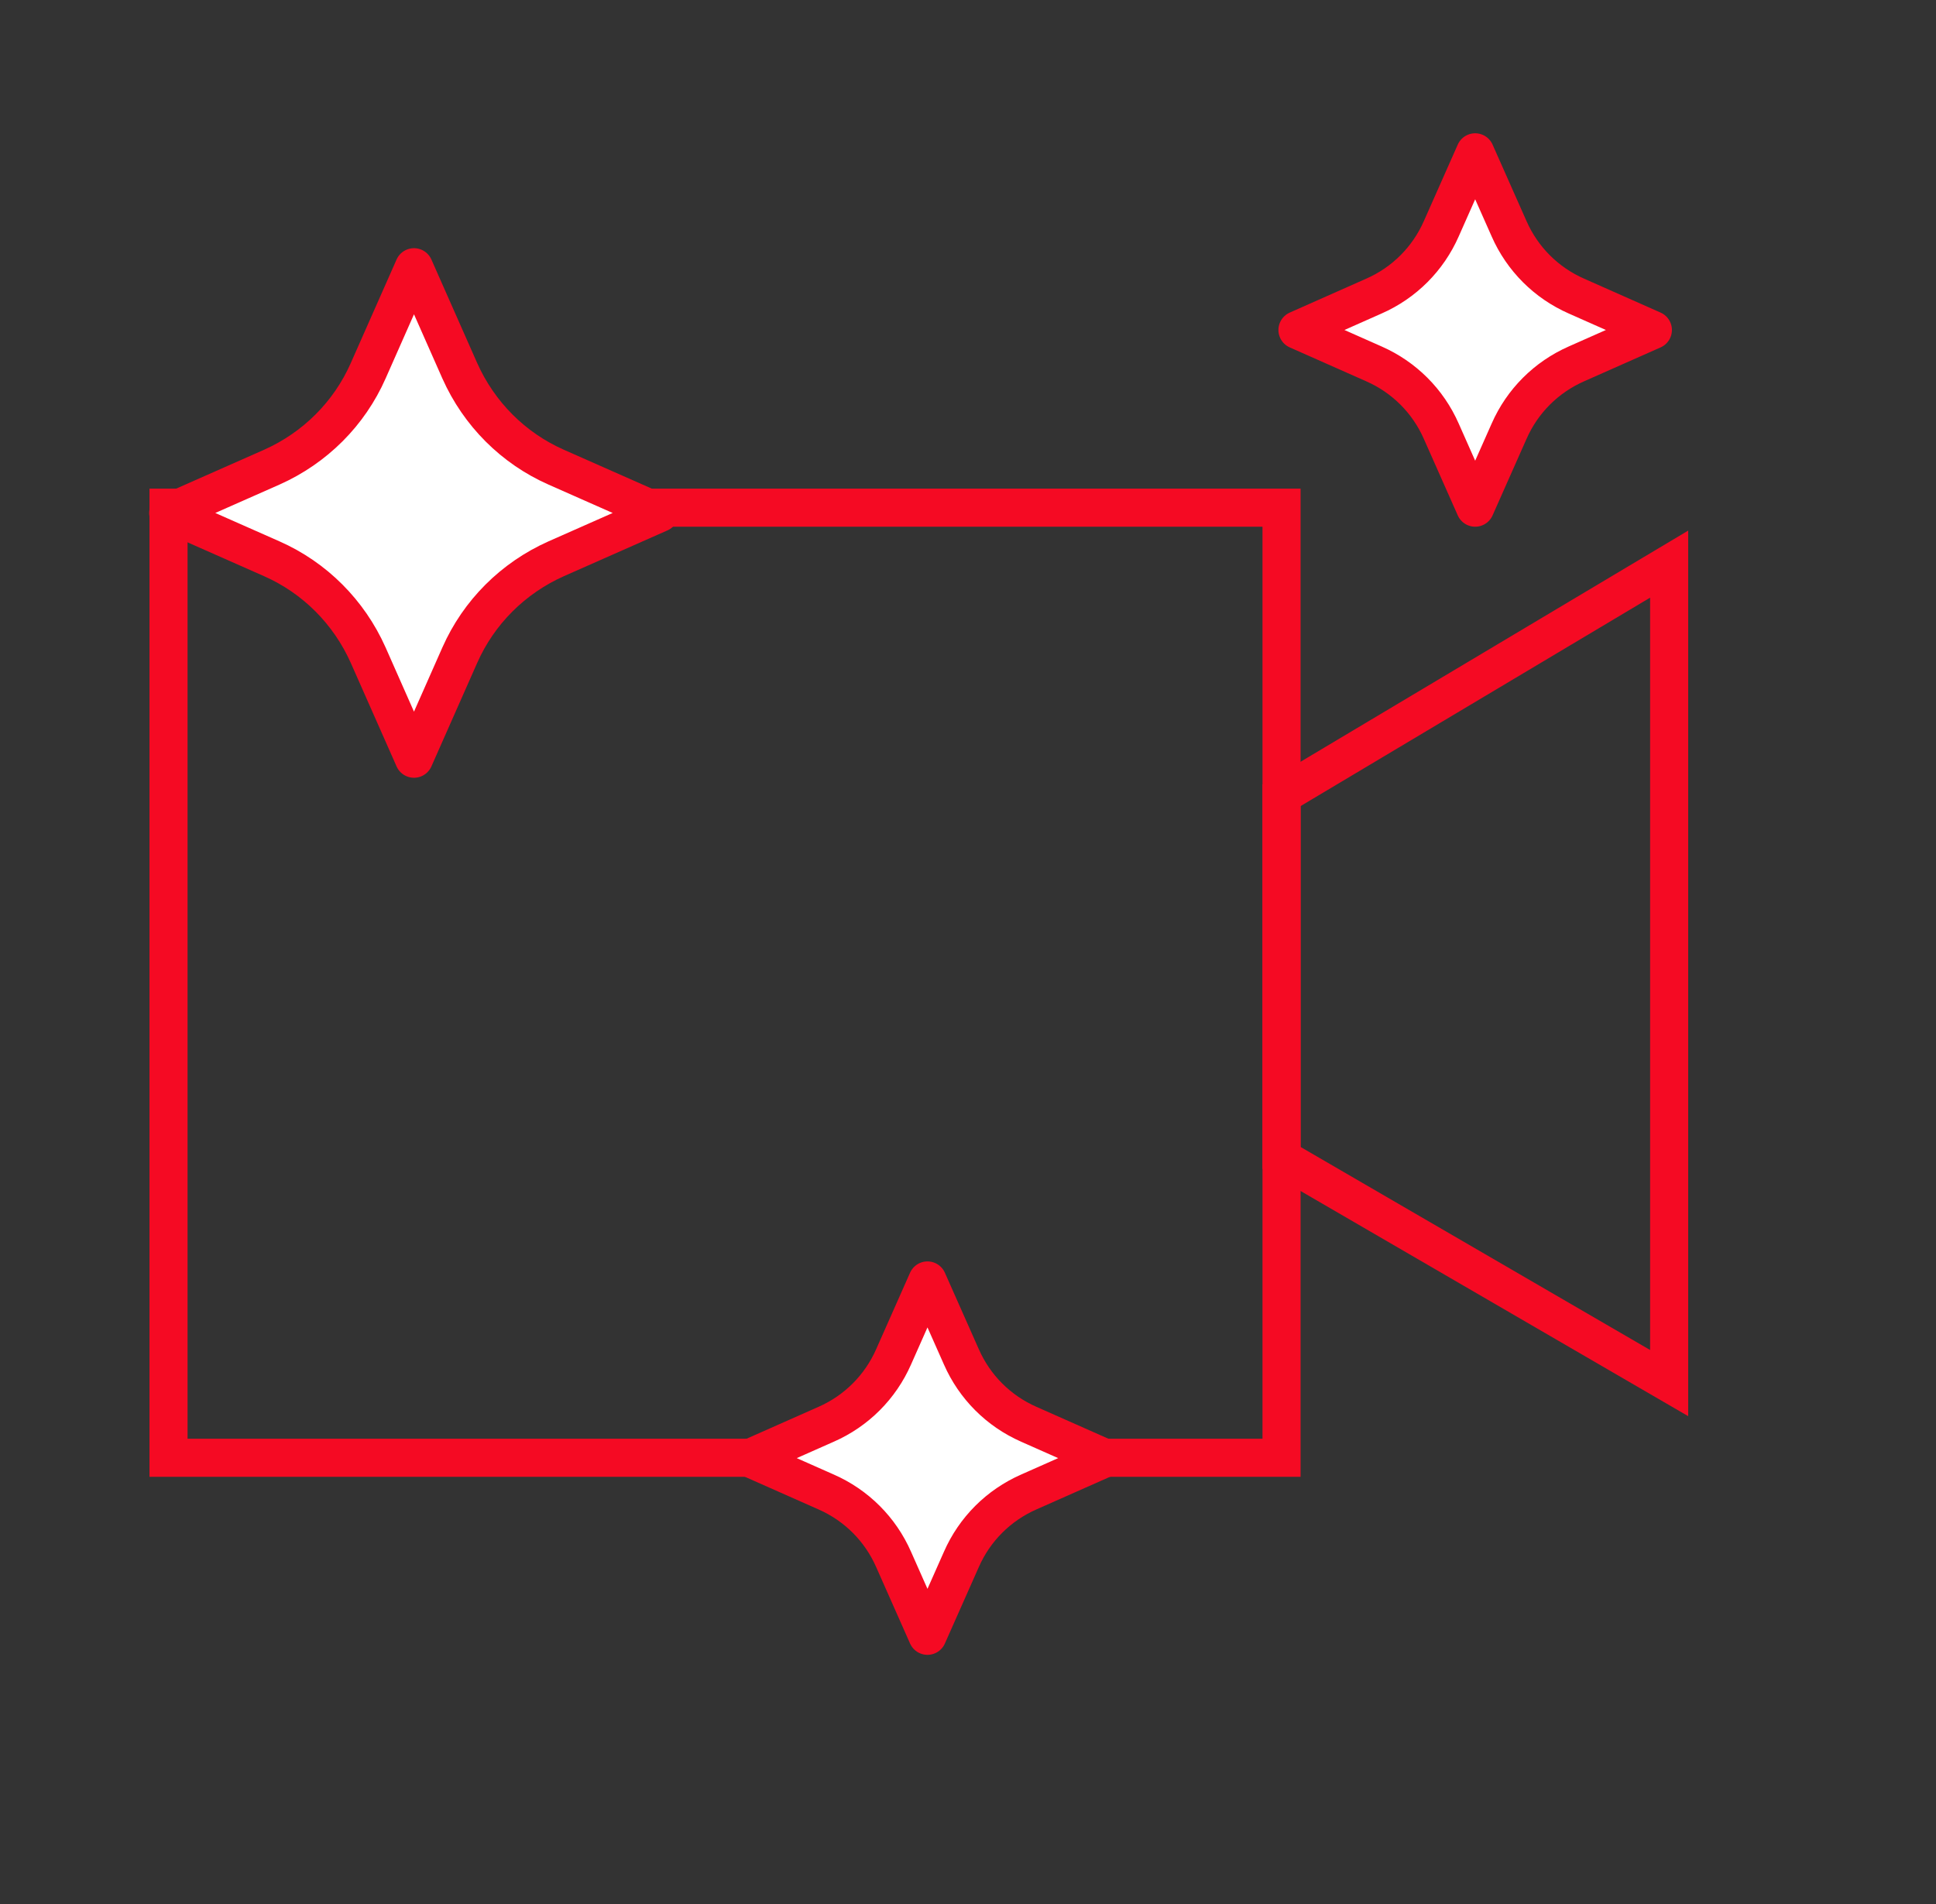 <svg width="61" height="60" viewBox="0 0 61 60" fill="none" xmlns="http://www.w3.org/2000/svg">
<rect x="0" y="0" width="61" height="60" fill="#333333" stroke="none"/>
<path d="M5.31 15.998V45.938H40.379V25.061V15.998H5.31Z" stroke="#F50A23" stroke-width="1.2" stroke-miterlimit="10"/>
<path d="M52.592 17.777V43.584L40.379 36.489V25.061L52.592 17.777Z" stroke="#F50A23" stroke-width="1.2" stroke-miterlimit="10"/>
<path d="M17.523 17.609L20.788 16.165L17.523 14.721C16.173 14.124 15.095 13.046 14.488 11.686L13.044 8.421L11.6 11.686C11.004 13.036 9.926 14.114 8.565 14.721L5.3 16.165L8.565 17.609C9.915 18.206 10.993 19.284 11.6 20.644L13.044 23.909L14.488 20.644C15.085 19.294 16.163 18.216 17.523 17.609Z" fill="white" stroke="#F50A23" stroke-width="1.2" stroke-linecap="round" stroke-linejoin="round"/>
<path d="M32.415 47.016L34.822 45.949L32.415 44.882C31.463 44.463 30.709 43.709 30.291 42.757L29.223 40.35L28.156 42.757C27.737 43.709 26.984 44.463 26.031 44.882L23.624 45.949L26.031 47.016C26.984 47.435 27.737 48.188 28.156 49.141L29.223 51.548L30.291 49.141C30.709 48.188 31.463 47.435 32.415 47.016Z" fill="white" stroke="#F50A23" stroke-width="1.2" stroke-linecap="round" stroke-linejoin="round"/>
<path d="M49.672 11.466L52.079 10.399L49.672 9.331C48.72 8.913 47.966 8.159 47.548 7.207L46.48 4.8L45.413 7.207C44.994 8.159 44.241 8.913 43.288 9.331L40.881 10.399L43.288 11.466C44.241 11.885 44.994 12.638 45.413 13.591L46.48 15.998L47.548 13.591C47.966 12.638 48.72 11.885 49.672 11.466Z" fill="white" stroke="#F50A23" stroke-width="1.2" stroke-linecap="round" stroke-linejoin="round"/>
</svg>
